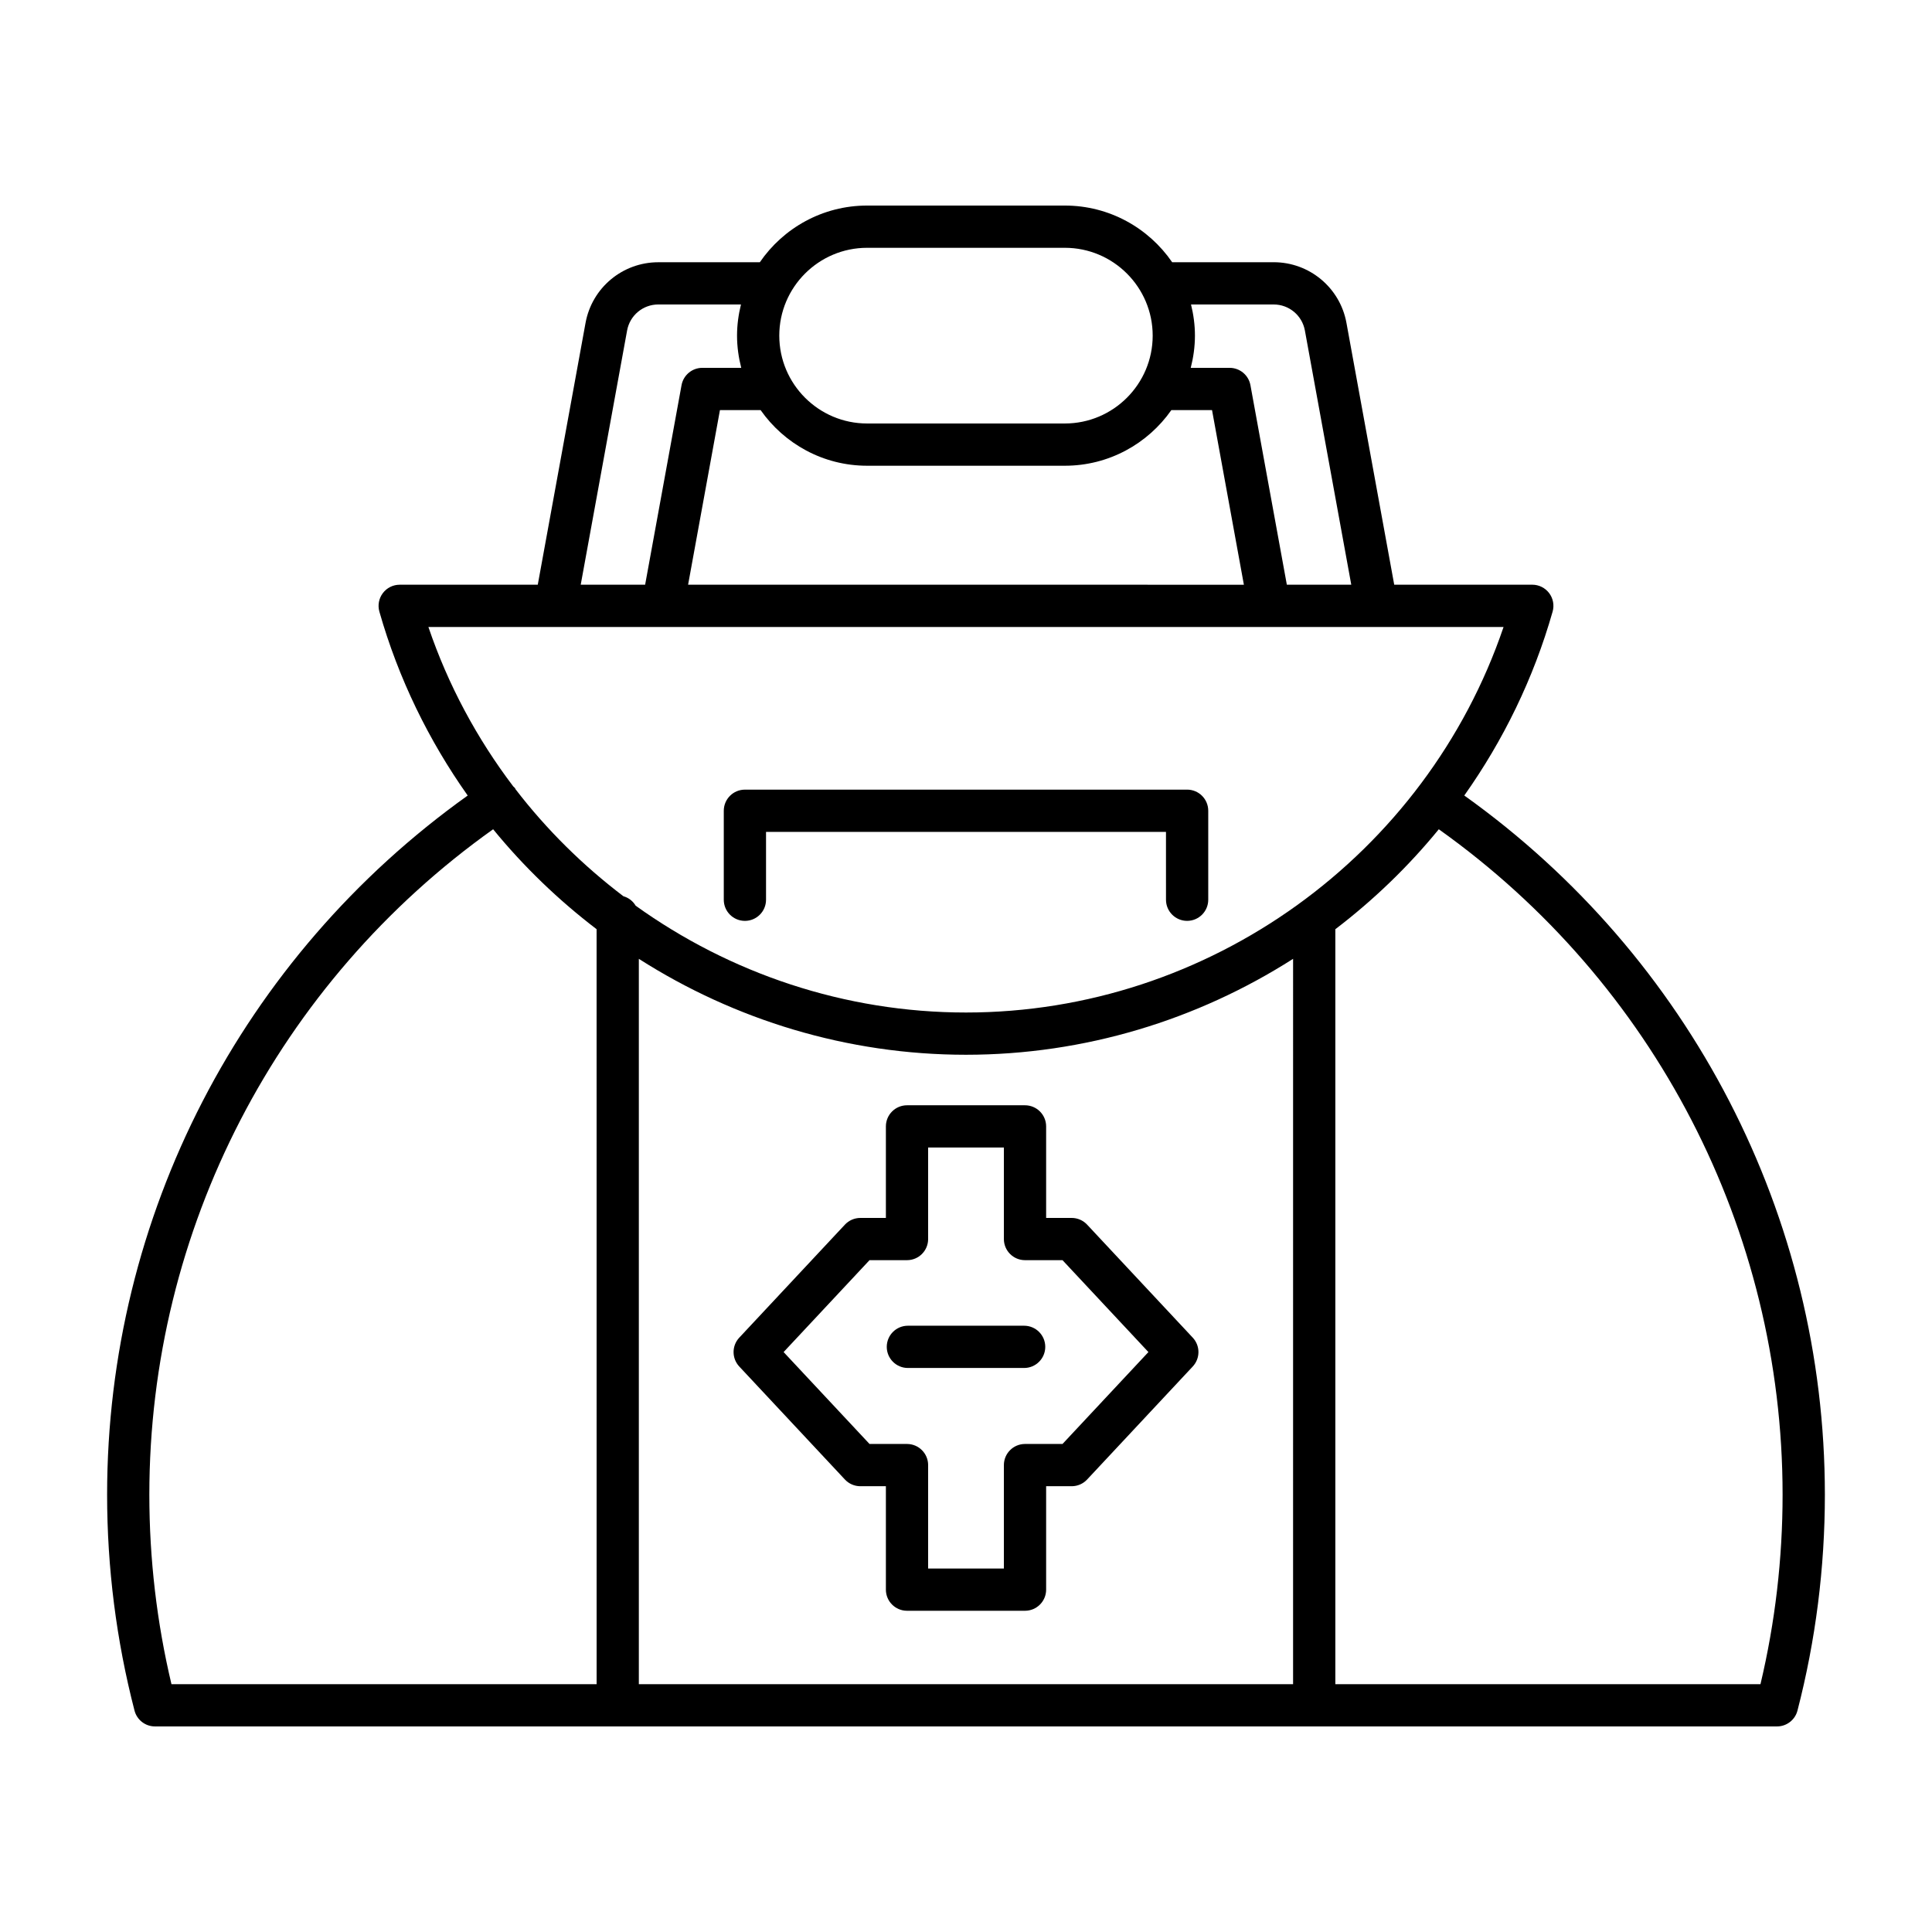 <?xml version="1.0" encoding="UTF-8"?>
<!-- Uploaded to: SVG Repo, www.svgrepo.com, Generator: SVG Repo Mixer Tools -->
<svg fill="#000000" width="800px" height="800px" version="1.1" viewBox="144 144 512 512" xmlns="http://www.w3.org/2000/svg">
 <g>
  <path d="m532.05 354.82c10.305-14.562 18.344-30.941 23.41-48.734 0.48-1.688 0.141-3.504-0.918-4.906-1.059-1.402-2.711-2.227-4.465-2.227h-36.594l-12.66-69.387c-1.699-9.316-9.809-16.074-19.277-16.074h-26.91c-6.219-9.055-16.641-15.016-28.438-15.016h-52.402c-11.793 0-22.219 5.961-28.434 15.023h-26.91c-9.469 0-17.574 6.758-19.277 16.074l-12.66 69.383h-36.594c-1.754 0-3.41 0.824-4.465 2.227-1.059 1.402-1.398 3.219-0.918 4.906 5.066 17.793 13.105 34.172 23.41 48.738-59.906 42.754-95.562 111.52-95.562 185.28 0 19.367 2.445 38.617 7.262 57.219 0.637 2.469 2.867 4.195 5.418 4.195h429.86c2.551 0 4.781-1.727 5.422-4.195 4.816-18.602 7.262-37.852 7.262-57.219-0.004-73.738-35.664-142.53-95.562-185.29zm-72.418-130.13h21.914c4.059 0 7.531 2.898 8.262 6.891l12.293 67.375h-17.074l-9.648-52.879c-0.488-2.66-2.805-4.594-5.508-4.594h-10.312c0.699-2.738 1.113-5.586 1.113-8.539 0-2.848-0.383-5.602-1.039-8.254zm-85.836-15.02h52.402c12.836 0 23.277 10.441 23.277 23.277 0 12.836-10.441 23.281-23.277 23.281h-52.402c-12.836 0-23.277-10.445-23.277-23.281 0-12.836 10.441-23.277 23.277-23.277zm-28.223 43.012c6.242 8.898 16.555 14.742 28.223 14.742h52.402c11.668 0 21.984-5.844 28.223-14.742h10.781l8.441 46.277-147.29-0.004 8.441-46.277zm-35.383-21.102c0.727-3.992 4.199-6.891 8.262-6.891h21.914c-0.656 2.648-1.043 5.406-1.043 8.254 0 2.953 0.414 5.801 1.113 8.539h-10.312c-2.703 0-5.019 1.934-5.508 4.594l-9.648 52.879h-17.07zm-8.078 358.75h-112.67c-3.891-16.379-5.863-33.25-5.863-50.219 0-70.23 34-135.71 91.109-176.35 8.086 9.898 17.309 18.773 27.418 26.484zm7.109-208.81c-10.711-8.133-20.363-17.645-28.609-28.379-0.051-0.082-0.051-0.176-0.105-0.254-0.133-0.199-0.336-0.309-0.492-0.484-9.562-12.609-17.242-26.801-22.484-42.246h284.93c-20.555 60.523-78.094 102.17-142.46 102.17-32.137 0-62.566-10.383-87.543-28.309-0.723-1.215-1.848-2.102-3.234-2.5zm177.46 208.81h-173.38v-192.23c25.355 16.18 55.266 25.422 86.691 25.422s61.336-9.238 86.691-25.422zm123.86 0h-112.66v-200.08c10.109-7.711 19.332-16.59 27.418-26.488 57.105 40.641 91.109 106.14 91.109 176.35 0 16.965-1.973 33.84-5.863 50.219z"/>
  <path d="m379 500.93c0 3.09 2.508 5.598 5.598 5.598h30.809c3.09 0 5.598-2.508 5.598-5.598 0-3.09-2.508-5.598-5.598-5.598h-30.809c-3.09 0-5.598 2.508-5.598 5.598z"/>
  <path d="m378.77 442.51v24.254h-6.766c-1.551 0-3.031 0.641-4.09 1.773l-28 29.953c-2.012 2.152-2.012 5.492 0 7.648l28 29.953c1.059 1.133 2.539 1.773 4.09 1.773h6.766v27.406c0 3.09 2.508 5.598 5.598 5.598h31.27c3.09 0 5.598-2.508 5.598-5.598v-27.406h6.769c1.551 0 3.031-0.641 4.09-1.777l27.996-29.953c2.012-2.152 2.012-5.492 0-7.641l-27.996-29.953c-1.059-1.133-2.539-1.777-4.09-1.777h-6.769v-24.254c0-3.09-2.508-5.598-5.598-5.598h-31.27c-3.09 0-5.598 2.504-5.598 5.598zm11.195 29.848v-24.254h20.074v24.254c0 3.09 2.508 5.598 5.598 5.598h9.938l22.766 24.355-22.766 24.355h-9.938c-3.09 0-5.598 2.508-5.598 5.598v27.406h-20.074v-27.406c0-3.09-2.508-5.598-5.598-5.598h-9.934l-22.77-24.355 22.77-24.355h9.934c3.094 0 5.598-2.504 5.598-5.598z"/>
  <path d="m453 382.44c0 3.09 2.508 5.598 5.598 5.598s5.598-2.508 5.598-5.598v-23.582c0-3.09-2.508-5.598-5.598-5.598l-117.19 0.004c-3.09 0-5.598 2.508-5.598 5.598v23.582c0 3.09 2.508 5.598 5.598 5.598s5.598-2.508 5.598-5.598v-17.984h105.99z"/>
 </g>
</svg>